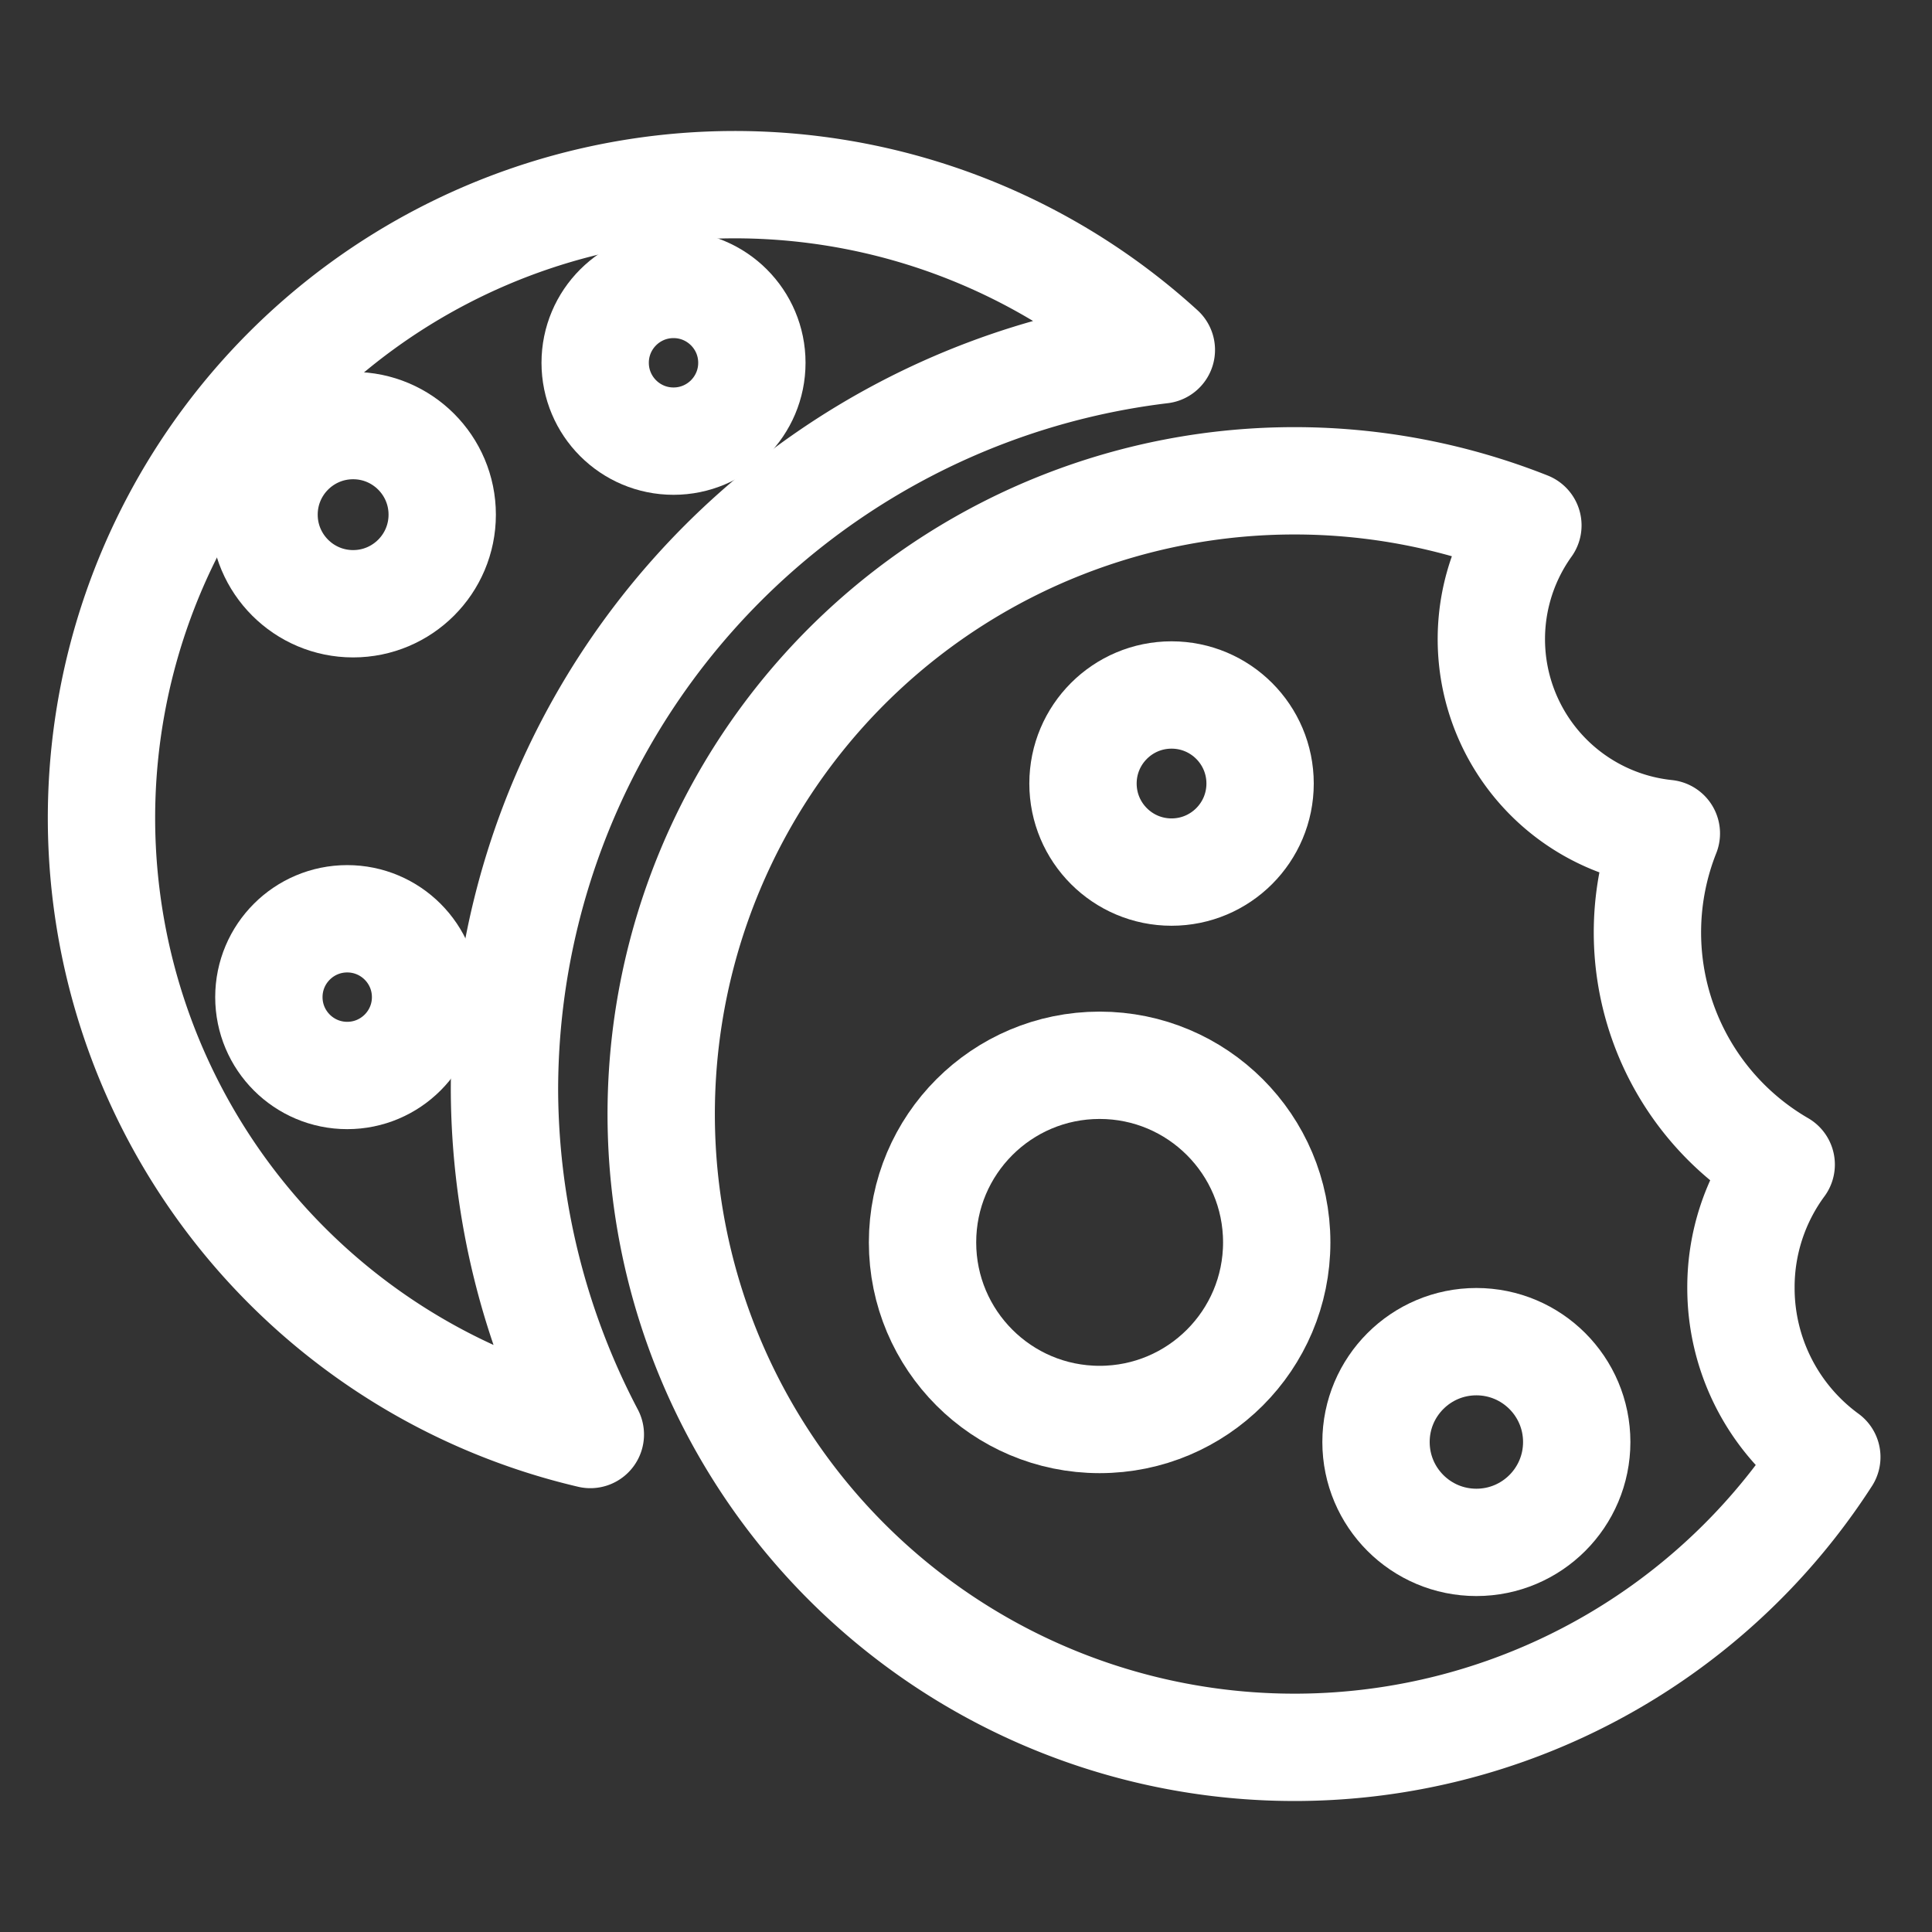 <svg xmlns="http://www.w3.org/2000/svg" viewBox="0 0 36 36"><rect x="0" y="0" width="36" height="36" fill="#333333" stroke="none"/><defs><style>.cls-1{fill:none;stroke:#fff;stroke-linecap:round;stroke-linejoin:round;stroke-width:2px;}</style></defs><title>CRFT_0101C_Line_Art_icon_</title><path d="M9.4 20.32a13.9 13.9 0 0 1 12.24-13.8A11.8 11.8 0 1 0 11 26.73a13.9 13.9 0 0 1-1.6-6.42zM32.44 24a3.85 3.85 0 0 1 .75-2.3 5 5 0 0 1-2.14-6.17 3.64 3.64 0 0 1-2.58-5.74 11.8 11.8 0 1 0 5.57 17.36 3.9 3.9 0 0 1-1.6-3.16z" class="cls-1"/><circle cx="6.58" cy="9.59" r="1.66" class="cls-1"/><circle cx="12.55" cy="6.76" r="1.46" class="cls-1"/><circle cx="6.47" cy="18.58" r="1.46" class="cls-1"/><circle cx="20.49" cy="23.15" r="3.3" class="cls-1"/><circle cx="21.83" cy="14.6" r="1.65" class="cls-1"/><circle cx="27.51" cy="26.87" r="1.87" class="cls-1"/></svg>